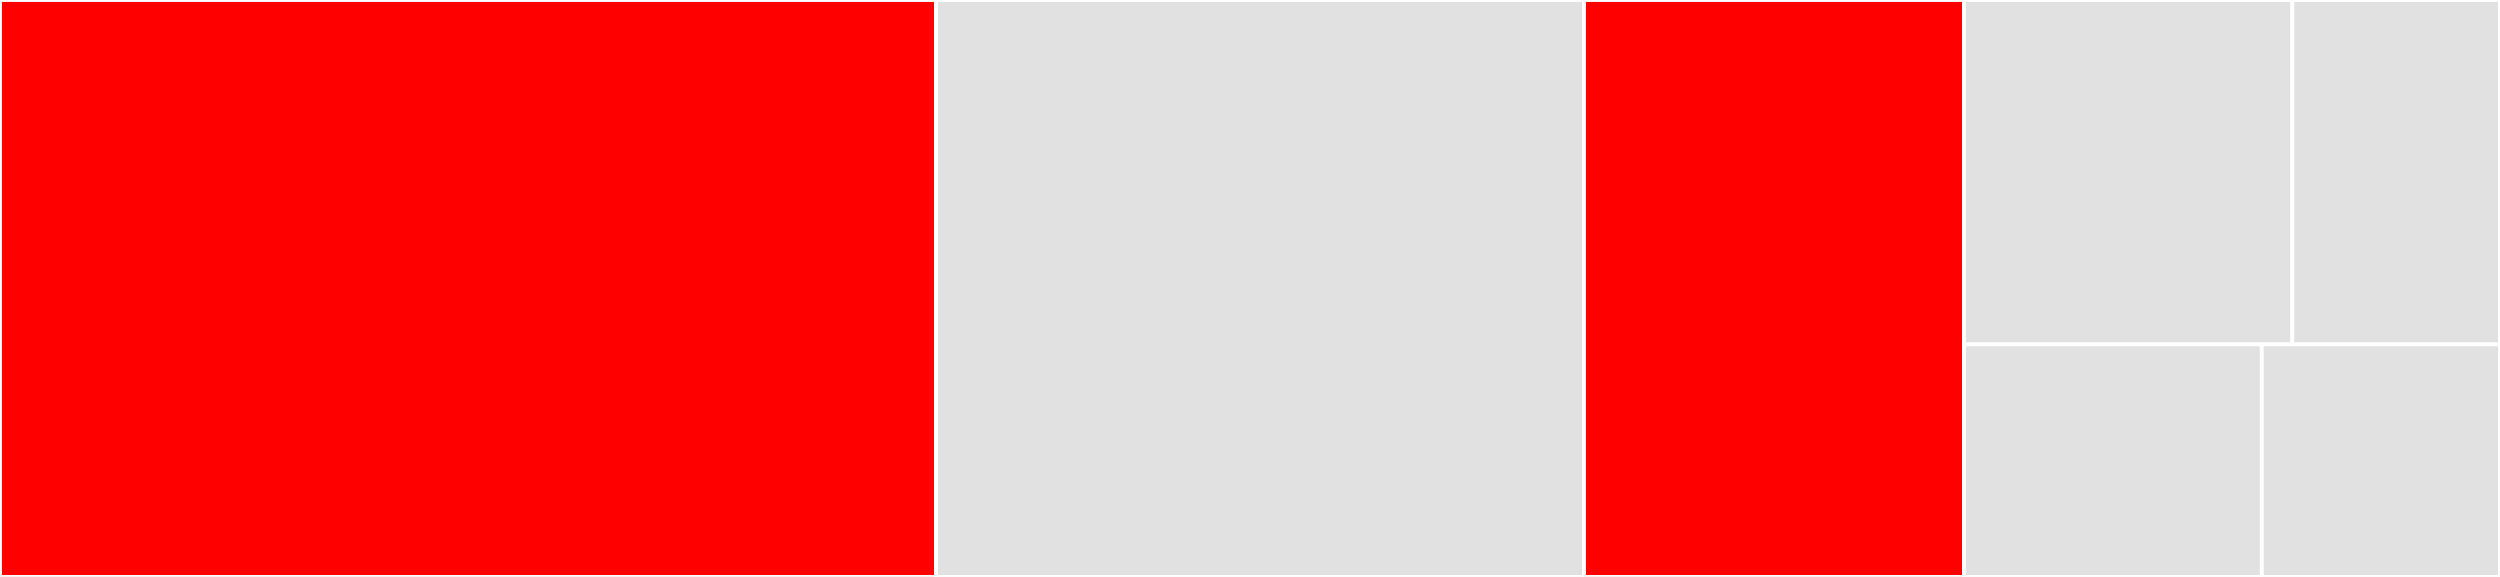 <svg baseProfile="full" width="650" height="150" viewBox="0 0 650 150" version="1.1"
xmlns="http://www.w3.org/2000/svg" xmlns:ev="http://www.w3.org/2001/xml-events"
xmlns:xlink="http://www.w3.org/1999/xlink">

<rect x="0" y="0" width="650" height="150" fill="#333333" stroke="none"/>

<style>rect.s{mask:url(#mask);}</style>
<defs>
  <pattern id="white" width="4" height="4" patternUnits="userSpaceOnUse" patternTransform="rotate(45)">
    <rect width="2" height="2" transform="translate(0,0)" fill="white"></rect>
  </pattern>
  <mask id="mask">
    <rect x="0" y="0" width="100%" height="100%" fill="url(#white)"></rect>
  </mask>
</defs>

<rect x="0" y="0" width="243.36" height="150.0" fill="red" stroke="white" stroke-width="1" class=" tooltipped" data-content="core.py"><title>core.py</title></rect>
<rect x="243.36" y="0" width="168.48" height="150.0" fill="#e1e1e1" stroke="white" stroke-width="1" class=" tooltipped" data-content="extensions.py"><title>extensions.py</title></rect>
<rect x="411.84" y="0" width="98.8" height="150.0" fill="red" stroke="white" stroke-width="1" class=" tooltipped" data-content="nvidia_extension.py"><title>nvidia_extension.py</title></rect>
<rect x="510.64" y="0" width="85.358" height="89.552" fill="#e1e1e1" stroke="white" stroke-width="1" class=" tooltipped" data-content="cli.py"><title>cli.py</title></rect>
<rect x="595.998" y="0" width="54.002" height="89.552" fill="#e1e1e1" stroke="white" stroke-width="1" class=" tooltipped" data-content="os_detector.py"><title>os_detector.py</title></rect>
<rect x="510.64" y="89.552" width="77.422" height="60.448" fill="#e1e1e1" stroke="white" stroke-width="1" class=" tooltipped" data-content="git_extension.py"><title>git_extension.py</title></rect>
<rect x="588.062" y="89.552" width="61.938" height="60.448" fill="#e1e1e1" stroke="white" stroke-width="1" class=" tooltipped" data-content="ssh_extension.py"><title>ssh_extension.py</title></rect>
</svg>